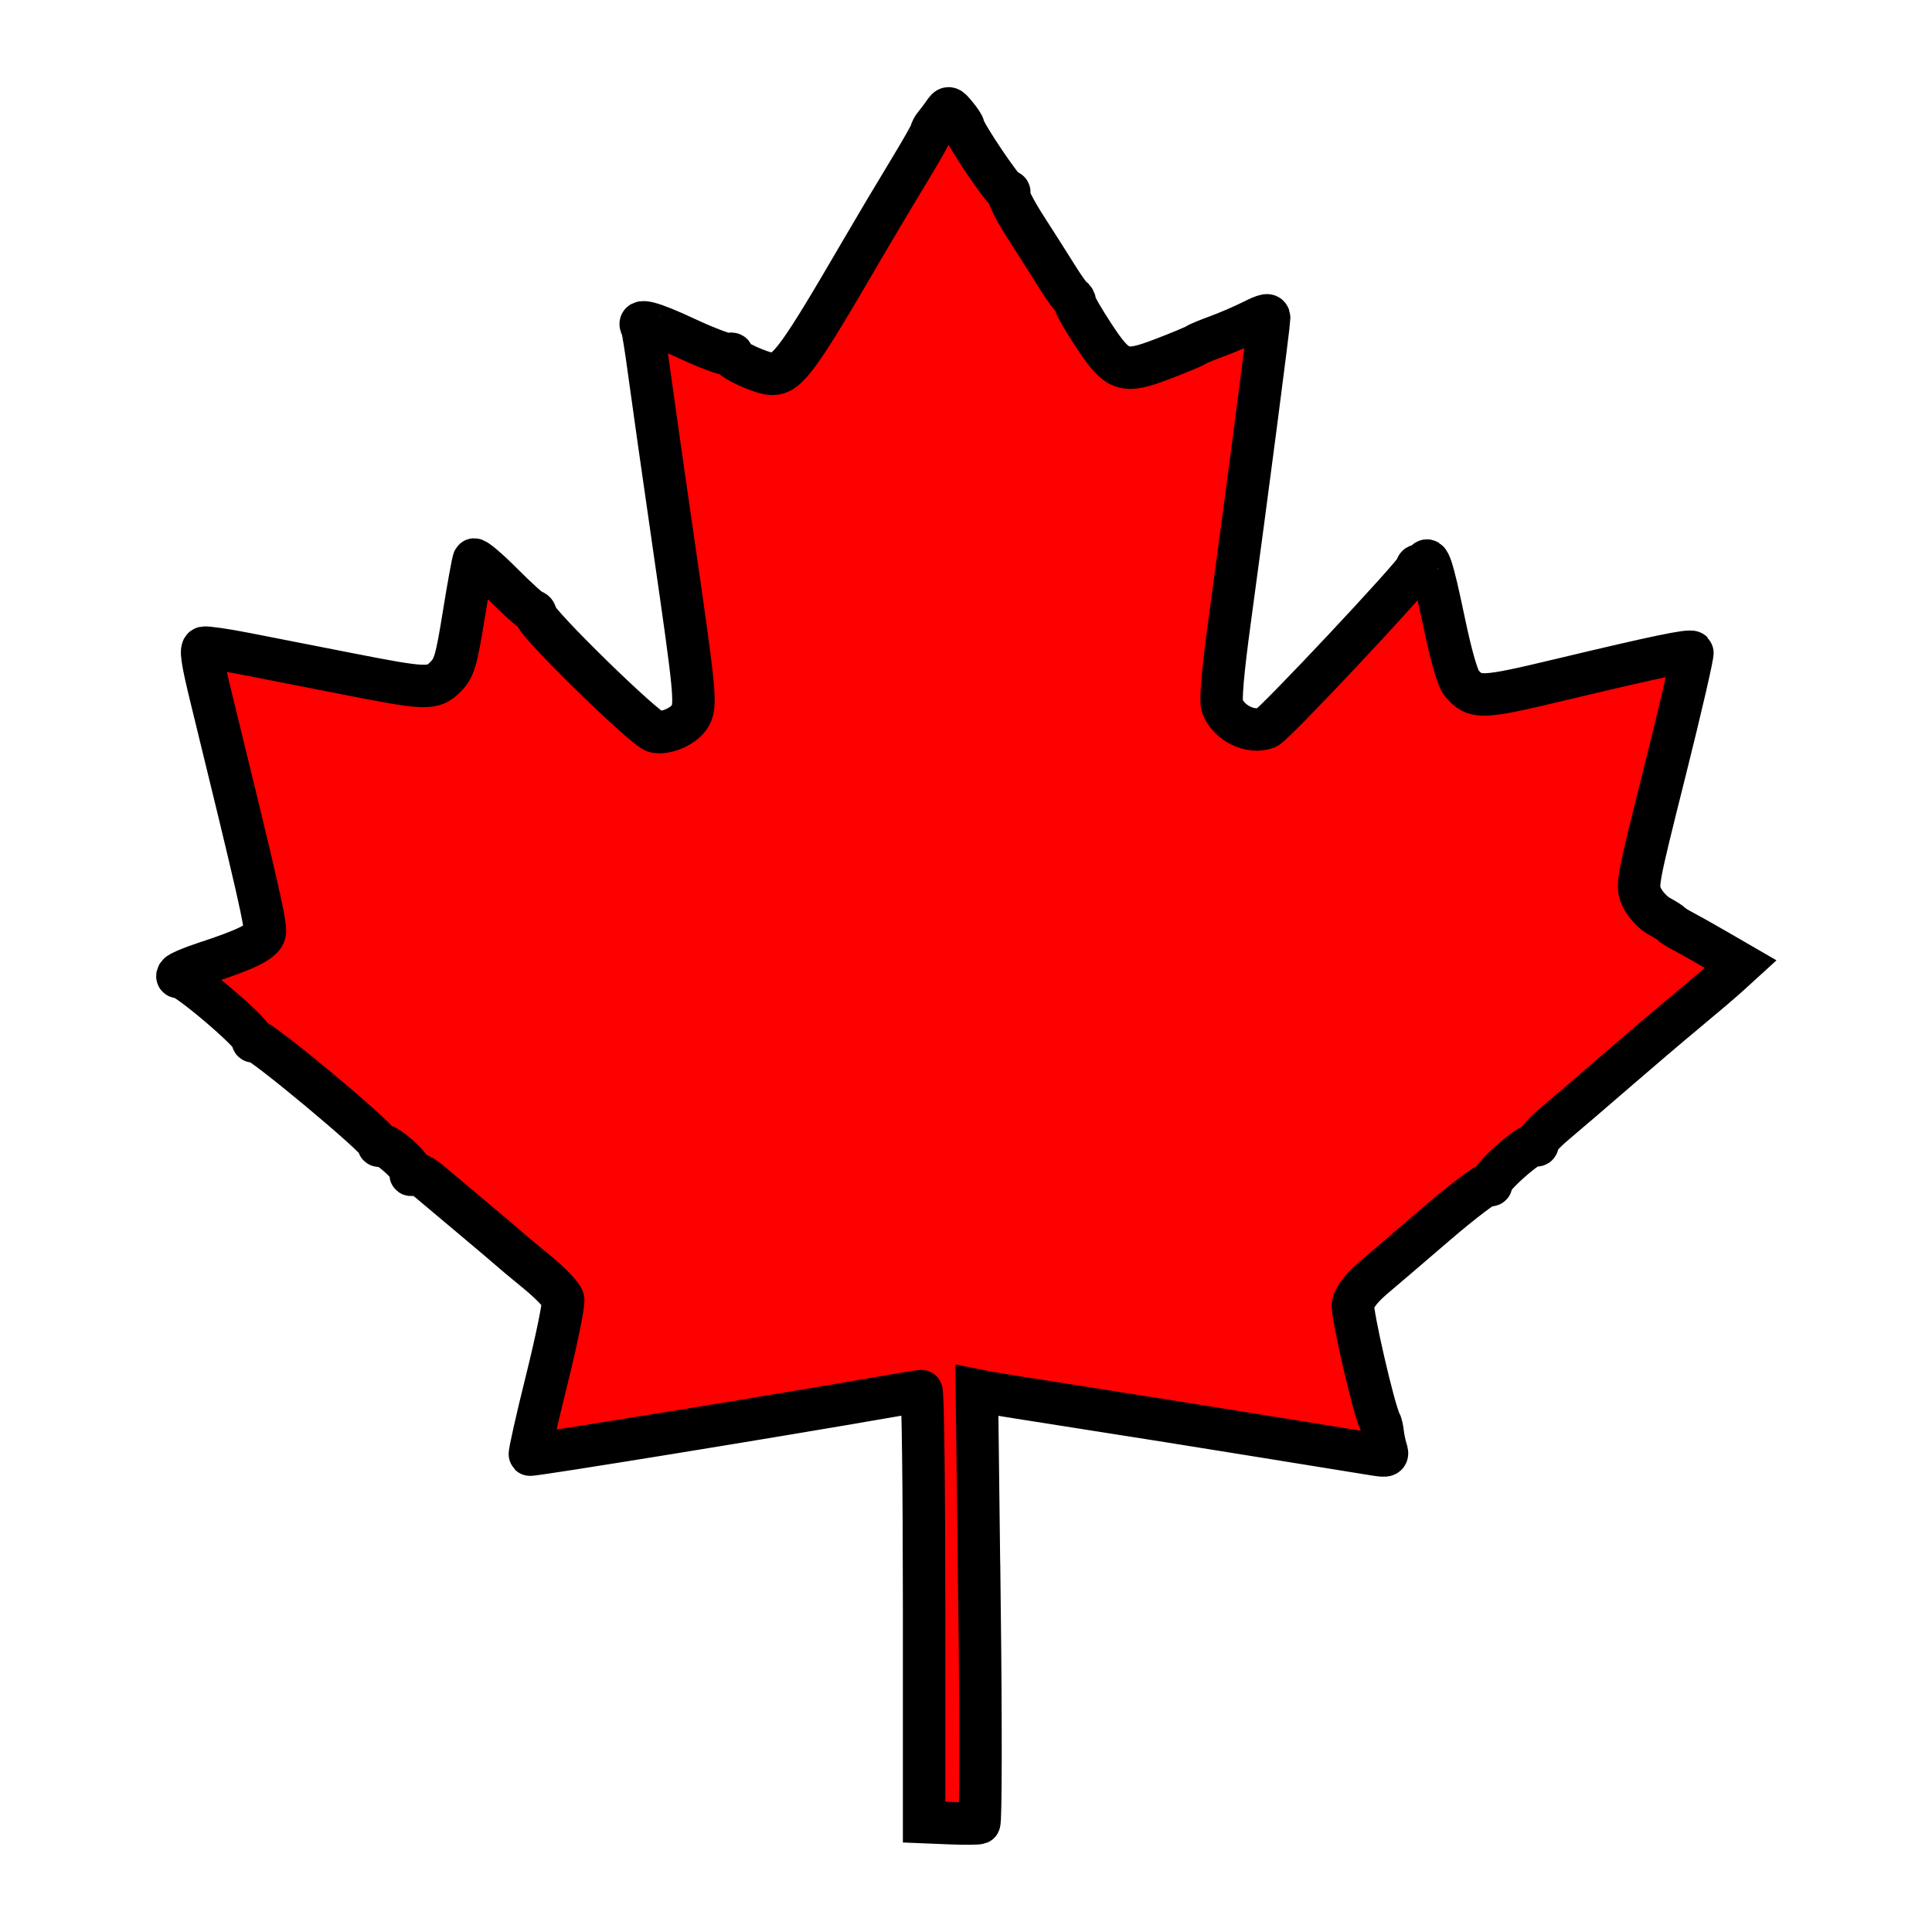 <?xml version="1.0" encoding="UTF-8" standalone="no"?>
<!-- Created with Inkscape (http://www.inkscape.org/) -->

<svg
   width="180mm"
   height="180mm"
   viewBox="0 0 180 180"
   version="1.1"
   id="svg1"
   xmlns="http://www.w3.org/2000/svg"
   xmlns:svg="http://www.w3.org/2000/svg">
  <defs
     id="defs1" />
  <g
     id="layer1">
    <path
       style="display:inline;fill:#ff0000;fill-opacity:1;stroke:#000000;stroke-width:3.955;stroke-dasharray:none;stroke-opacity:1"
       d="m 91.256,149.631 -0.243,-20.096 0.972,0.193 c 0.535,0.106 4.438,0.731 8.674,1.389 4.236,0.657 11.847,1.869 16.912,2.693 5.065,0.824 9.79,1.588 10.499,1.698 1.197,0.187 1.273,0.151 1.065,-0.505 -0.123,-0.389 -0.261,-1.051 -0.306,-1.473 -0.045,-0.422 -0.162,-0.911 -0.259,-1.087 -0.552,-0.994 -2.684,-10.259 -2.516,-10.93 0.203,-0.809 0.85,-1.603 2.273,-2.786 0.443,-0.368 2.875,-2.449 5.406,-4.624 2.531,-2.175 4.756,-3.859 4.945,-3.743 0.189,0.117 0.302,0.069 0.251,-0.104 -0.142,-0.489 3.535,-3.757 4.028,-3.581 0.239,0.086 0.352,0.019 0.249,-0.147 -0.103,-0.166 0.68,-1.031 1.741,-1.922 1.06,-0.89 3.586,-3.056 5.612,-4.813 2.026,-1.757 4.99,-4.278 6.586,-5.603 1.596,-1.324 3.383,-2.847 3.971,-3.384 l 1.069,-0.976 -2.296,-1.33 c -1.263,-0.731 -2.673,-1.523 -3.133,-1.76 -0.461,-0.237 -0.913,-0.521 -1.005,-0.631 -0.092,-0.111 -0.619,-0.447 -1.172,-0.747 -0.552,-0.301 -1.261,-1.054 -1.574,-1.674 -0.565,-1.119 -0.549,-1.213 2.138,-11.939 1.489,-5.946 2.628,-10.891 2.53,-10.988 -0.226,-0.226 -3.336,0.422 -12.183,2.537 -7.474,1.787 -8.01,1.81 -9.278,0.402 -0.4,-0.445 -1.002,-2.525 -1.707,-5.903 -1.045,-5.009 -1.443,-6.2 -1.768,-5.29 -0.083,0.231 -0.288,0.335 -0.457,0.231 -0.168,-0.104 -0.306,-0.019 -0.306,0.183 0,0.464 -13.279,14.621 -13.959,14.881 -1.493,0.573 -3.528,-0.418 -4.135,-2.013 -0.195,-0.514 0.038,-3.182 0.68,-7.91 1.553,-11.365 3.683,-27.698 3.683,-28.245 0,-0.403 -0.31,-0.346 -1.591,0.294 -0.875,0.437 -2.344,1.068 -3.265,1.403 -0.921,0.335 -1.825,0.713 -2.009,0.841 -0.184,0.128 -1.565,0.701 -3.068,1.275 -3.646,1.391 -4.181,1.204 -6.449,-2.251 -0.936,-1.425 -1.701,-2.758 -1.701,-2.963 0,-0.204 -0.116,-0.422 -0.257,-0.483 -0.141,-0.064 -0.774,-0.941 -1.405,-1.954 -0.631,-1.013 -1.952,-3.091 -2.935,-4.619 -0.983,-1.527 -1.695,-2.925 -1.584,-3.106 0.112,-0.181 0.051,-0.288 -0.137,-0.238 -0.303,0.082 -4.047,-5.469 -4.075,-6.041 -0.004,-0.127 -0.322,-0.604 -0.702,-1.06 -0.679,-0.816 -0.699,-0.819 -1.15,-0.168 -0.252,0.364 -0.615,0.845 -0.805,1.067 -0.191,0.222 -0.353,0.524 -0.361,0.67 -0.007,0.146 -0.978,1.848 -2.155,3.782 -1.177,1.934 -3.105,5.174 -4.284,7.2 -5.871,10.086 -6.935,11.553 -8.376,11.553 -0.933,0 -3.939,-1.377 -3.733,-1.71 0.099,-0.16 -0.025,-0.213 -0.271,-0.119 -0.248,0.095 -2.076,-0.587 -4.06,-1.516 -3.196,-1.496 -4.58,-1.848 -4.079,-1.037 0.089,0.143 0.391,1.979 0.67,4.079 0.28,2.1 1.34,9.544 2.355,16.543 1.944,13.397 2.056,14.556 1.503,15.591 -0.506,0.946 -2.229,1.732 -3.286,1.5 -0.944,-0.207 -11.104,-10.136 -11.104,-10.851 0,-0.208 -0.131,-0.379 -0.291,-0.379 -0.16,0 -1.426,-1.139 -2.814,-2.532 -1.388,-1.393 -2.592,-2.41 -2.676,-2.26 -0.084,0.149 -0.505,2.457 -0.936,5.127 -0.692,4.292 -0.889,4.963 -1.696,5.777 -1.189,1.2 -1.732,1.184 -9.133,-0.271 -3.335,-0.656 -7.613,-1.495 -9.506,-1.865 -1.893,-0.37 -3.639,-0.624 -3.88,-0.566 -0.338,0.082 -0.184,1.144 0.669,4.627 4.383,17.89 5.164,21.315 5.002,21.959 -0.195,0.779 -1.668,1.513 -5.63,2.807 -1.241,0.405 -2.345,0.88 -2.453,1.054 -0.108,0.175 -0.059,0.276 0.108,0.225 0.558,-0.169 7.001,5.311 6.854,5.829 -0.05,0.178 0.048,0.238 0.219,0.132 0.382,-0.236 11.631,9.138 11.502,9.584 -0.05,0.176 0.041,0.238 0.203,0.138 0.433,-0.267 3.114,2.135 2.854,2.556 -0.132,0.213 -0.064,0.261 0.168,0.117 0.218,-0.134 0.882,0.175 1.506,0.702 0.614,0.519 2.458,2.069 4.099,3.445 1.641,1.376 3.152,2.657 3.358,2.847 0.206,0.189 1.379,1.168 2.607,2.175 1.228,1.007 2.309,2.137 2.402,2.512 0.093,0.374 -0.595,3.753 -1.529,7.508 -0.934,3.755 -1.638,6.887 -1.564,6.961 0.11,0.11 23.06,-3.618 33.375,-5.422 1.566,-0.274 2.96,-0.498 3.098,-0.497 0.138,3.7e-4 0.251,9.036 0.251,20.079 v 20.078 l 2.428,0.099 c 1.335,0.051 2.552,0.045 2.704,-0.019 0.151,-0.065 0.166,-9.162 0.034,-20.215 z"
       id="path2" />
  </g>
</svg>
